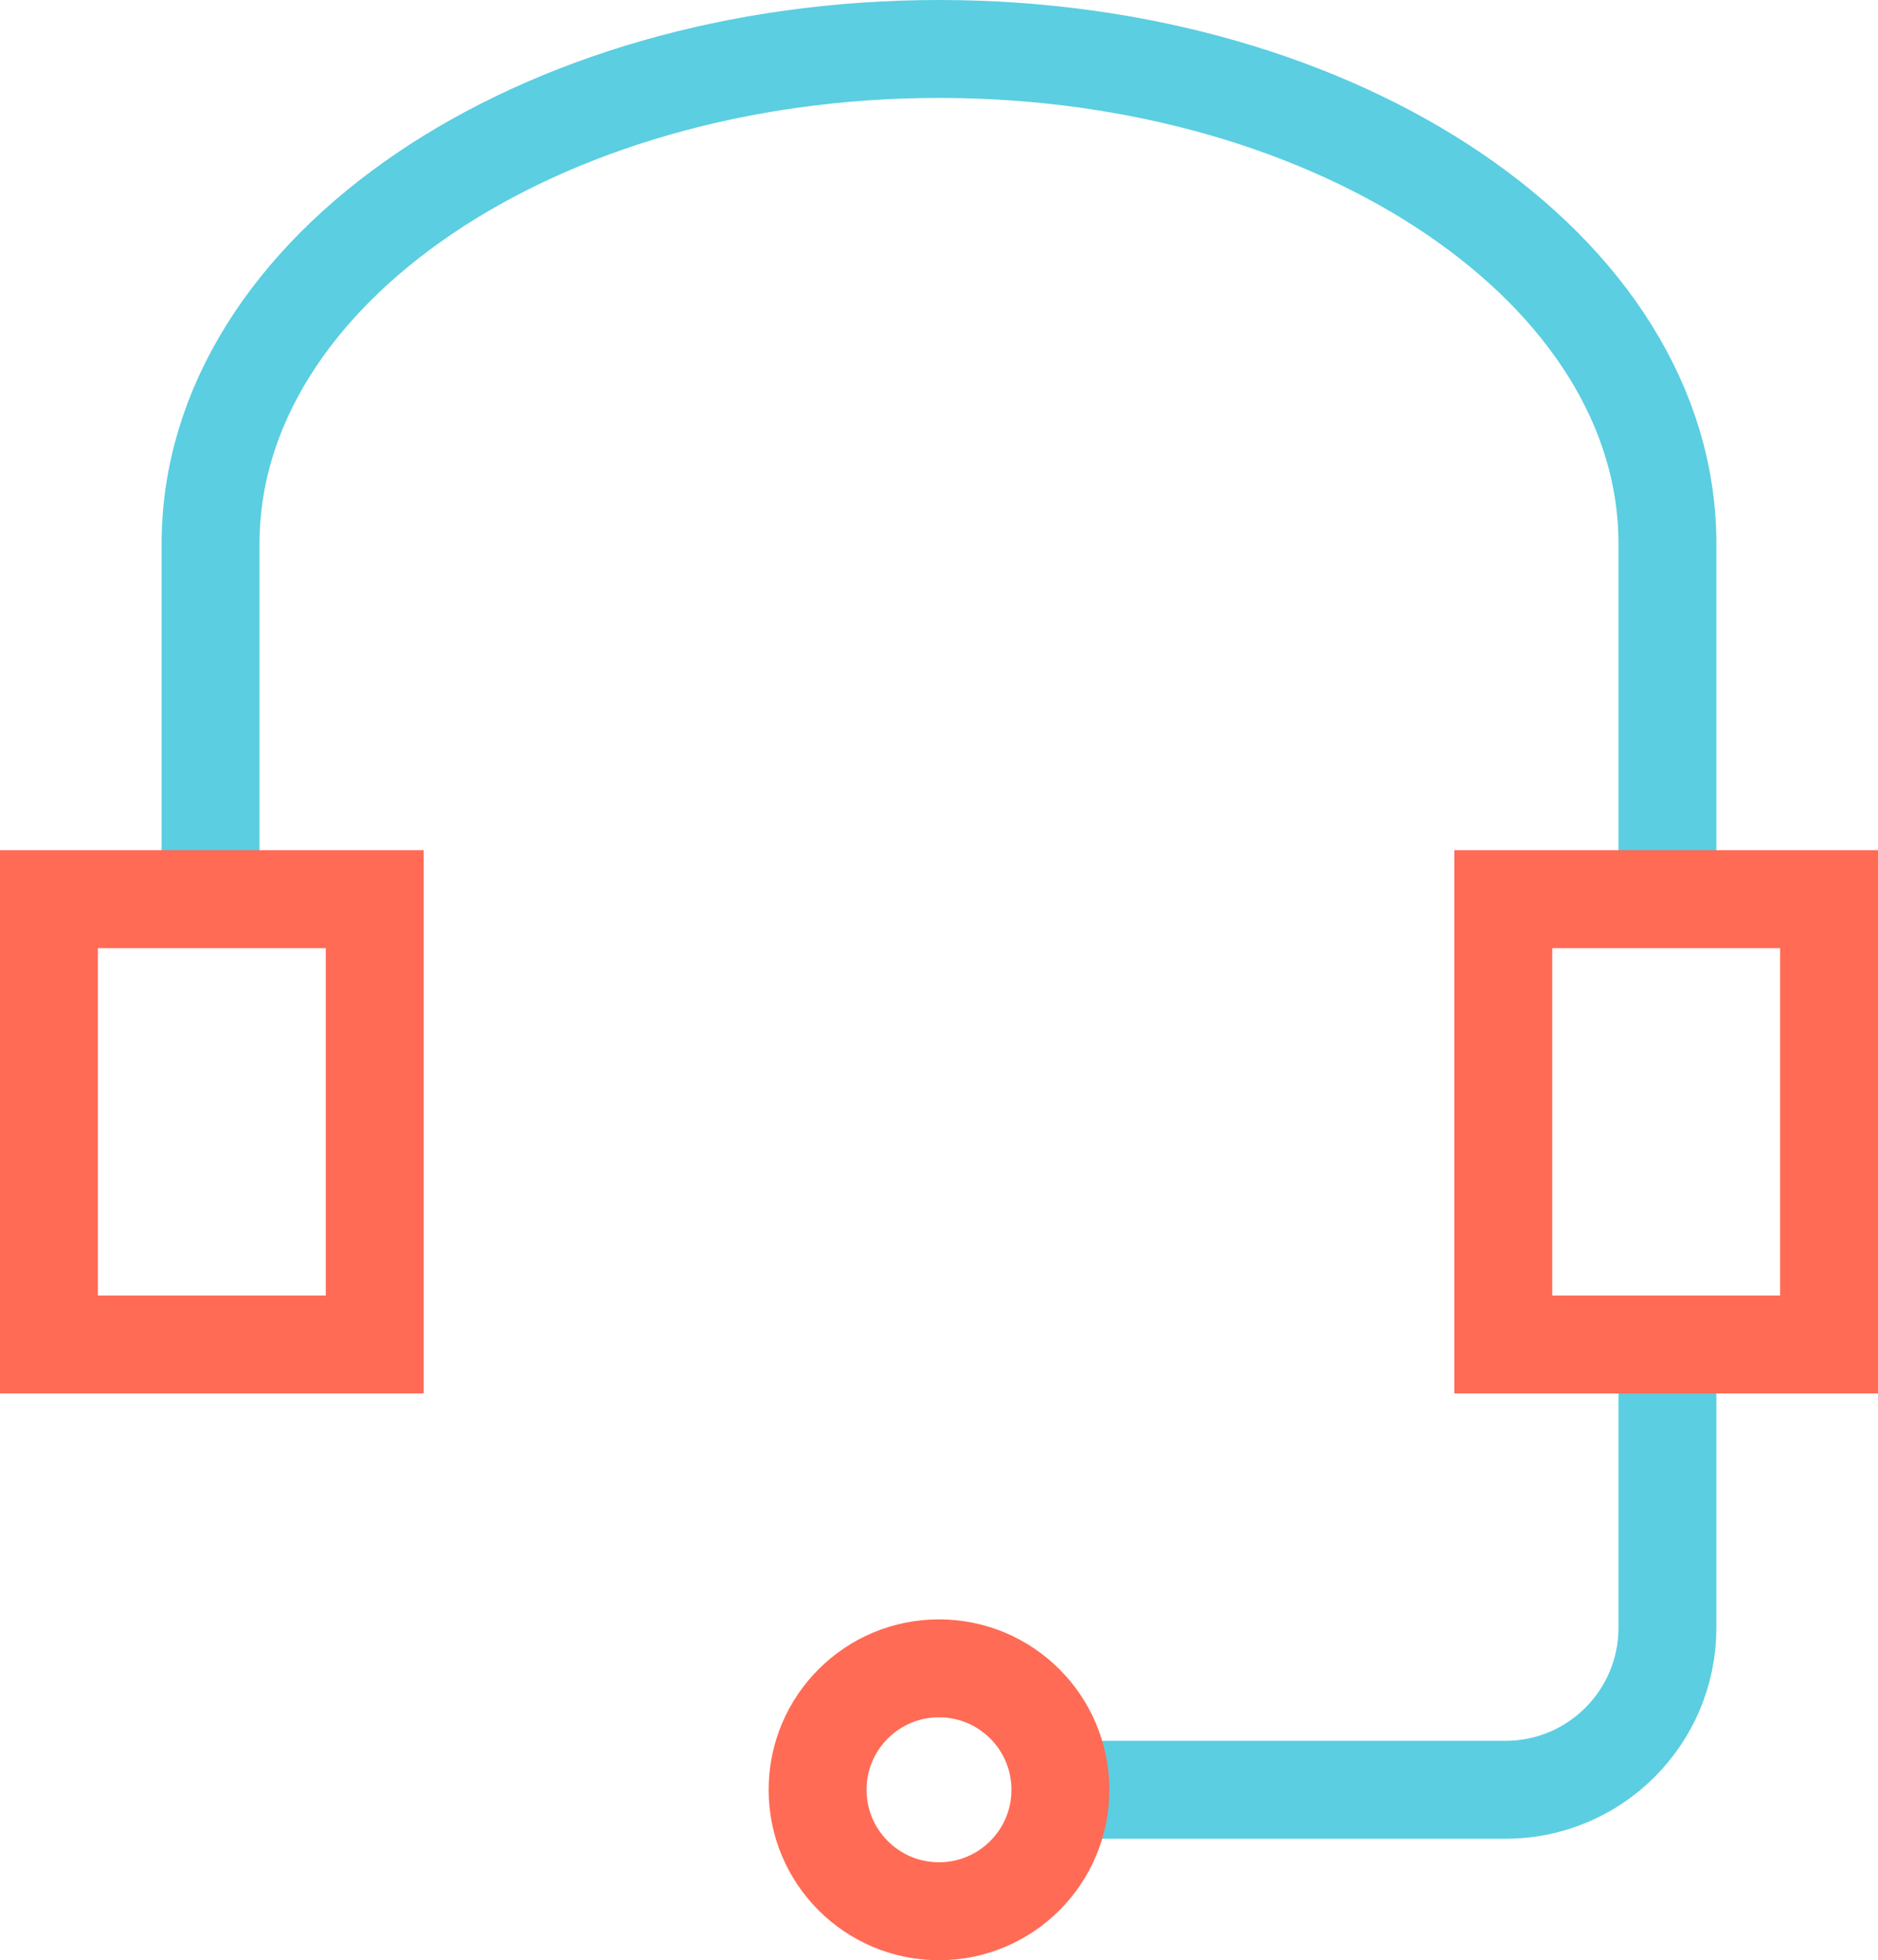 <?xml version="1.0" encoding="UTF-8"?> <svg xmlns="http://www.w3.org/2000/svg" id="Layer_2" data-name="Layer 2" viewBox="0 0 211 220.14"><defs><style> .cls-1 { stroke: #5bcee1; } .cls-1, .cls-2 { fill: none; stroke-miterlimit: 10; stroke-width: 11px; } .cls-2 { stroke: #ff6b55; } </style></defs><g id="Layer_1-2" data-name="Layer 1"><g><path class="cls-1" d="m23.66,101.16v-40.11C23.66,30.37,60.3,5.5,105.5,5.5s81.84,24.87,81.84,55.54v40.11"></path><rect class="cls-2" x="5.5" y="100.98" width="36.6" height="50.01"></rect><path class="cls-1" d="m119.14,201h50.01c10.04,0,18.19-8.14,18.19-18.19v-31.83"></path><circle class="cls-2" cx="105.5" cy="201" r="13.64"></circle><rect class="cls-2" x="168.9" y="100.98" width="36.6" height="50.01"></rect></g></g></svg>